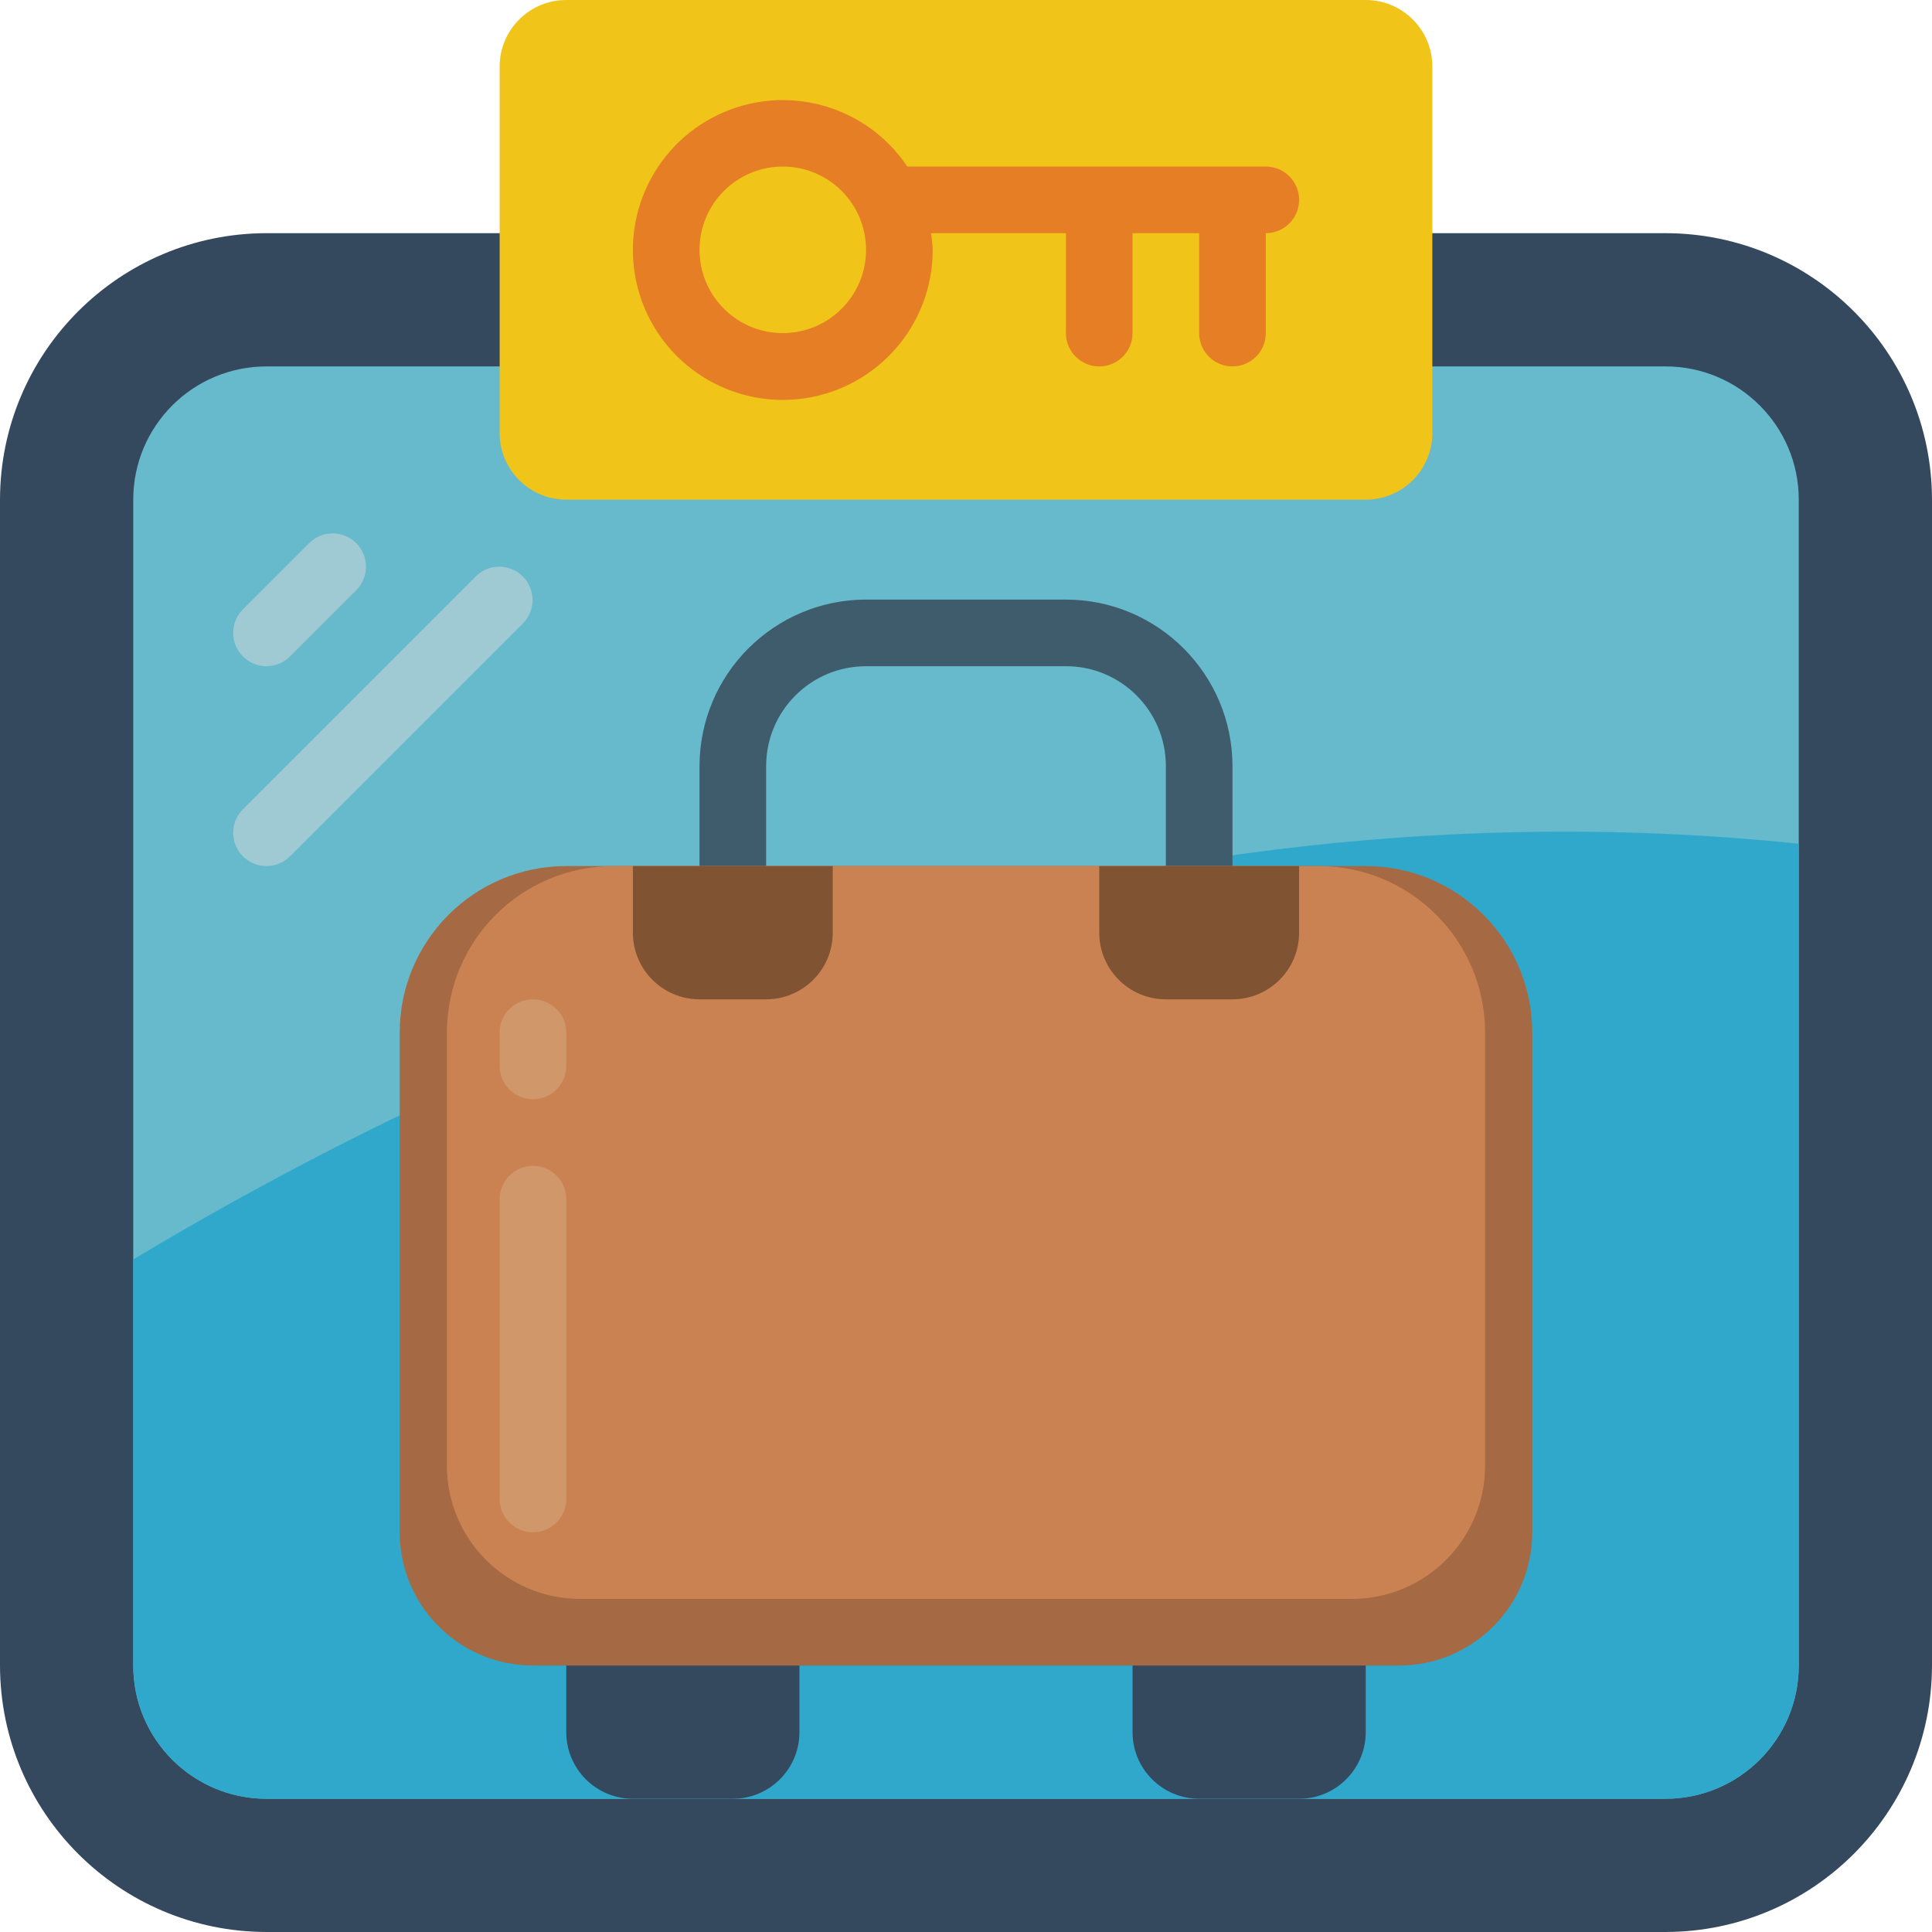 <?xml version="1.0" encoding="utf-8"?>
<!-- Generator: Adobe Illustrator 15.0.0, SVG Export Plug-In . SVG Version: 6.00 Build 0)  -->
<!DOCTYPE svg PUBLIC "-//W3C//DTD SVG 1.1//EN" "http://www.w3.org/Graphics/SVG/1.1/DTD/svg11.dtd">
<svg version="1.1" id="Calque_1" xmlns="http://www.w3.org/2000/svg" xmlns:xlink="http://www.w3.org/1999/xlink" x="0px" y="0px"
	 width="512px" height="512px" viewBox="0 0 512 512" enable-background="new 0 0 512 512" xml:space="preserve">
<g id="_x30_02---Secure-Locking">
	<path id="Shape" fill="#35495E" d="M379.586,61.793h61.793c38.981,0.054,70.567,31.64,70.621,70.621v308.965
		c-0.054,38.981-31.64,70.567-70.621,70.621H70.621C31.64,511.946,0.054,480.36,0,441.379V132.414
		c0.054-38.981,31.64-70.567,70.621-70.621H379.586z"/>
	<path id="Rectangle-path" fill="#67B9CC" d="M70.621,97.104h370.758c19.502,0,35.311,15.809,35.311,35.311v308.965
		c0,19.502-15.809,35.311-35.311,35.311H70.621c-19.501,0-35.31-15.809-35.31-35.311V132.414
		C35.311,112.913,51.119,97.104,70.621,97.104z"/>
	<path id="Shape_1_" fill="#2FA8CC" d="M476.689,223.603v217.776c0,19.502-15.809,35.311-35.311,35.311H70.621
		c-19.501,0-35.31-15.809-35.31-35.311V333.771C137.887,272.242,295.9,204.8,476.689,223.603z"/>
	<path id="Rectangle-path_1_" fill="#F0C419" d="M150.069,0h211.863c9.75,0,17.654,7.904,17.654,17.655v97.104
		c0,9.75-7.904,17.655-17.654,17.655H150.069c-9.75,0-17.655-7.905-17.655-17.655V17.655C132.414,7.904,140.318,0,150.069,0z"/>
	<path id="Shape_2_" fill="#3F5C6C" d="M317.793,238.345c-4.875,0-8.827-3.952-8.827-8.828v-26.483
		c0-14.626-11.856-26.482-26.483-26.482h-52.965c-14.626,0-26.483,11.856-26.483,26.482v26.483c0,4.875-3.952,8.828-8.827,8.828
		c-4.875,0-8.828-3.952-8.828-8.828v-26.483c0.029-24.364,19.773-44.108,44.138-44.138h52.965
		c24.365,0.029,44.109,19.773,44.139,44.138v26.483C326.621,234.393,322.668,238.345,317.793,238.345z"/>
	<path id="Shape_3_" fill="#35495E" d="M150.069,423.724h61.793v35.311c0,9.751-7.905,17.655-17.655,17.655h-26.483
		c-9.75,0-17.655-7.904-17.655-17.655V423.724z"/>
	<path id="Shape_4_" fill="#35495E" d="M300.138,423.724h61.794v35.311c0,9.751-7.905,17.655-17.656,17.655h-26.482
		c-9.75,0-17.655-7.904-17.655-17.655V423.724z"/>
	<path id="Shape_5_" fill="#E57E25" d="M335.448,44.138h-95.002c-10.961-16.353-32.247-22.211-50.032-13.769
		S163.71,59.005,169.45,77.837c5.74,18.832,24.407,30.618,43.877,27.705c19.47-2.914,33.869-19.648,33.845-39.335
		c-0.065-1.479-0.215-2.953-0.45-4.414h35.76v26.483c0,4.875,3.953,8.828,8.828,8.828s8.827-3.952,8.827-8.828V61.793h17.655v26.483
		c0,4.875,3.952,8.828,8.828,8.828c4.875,0,8.827-3.952,8.827-8.828V61.793c4.876,0,8.827-3.952,8.827-8.828
		C344.275,48.09,340.324,44.138,335.448,44.138z M207.448,88.276c-12.188,0-22.069-9.88-22.069-22.069s9.88-22.069,22.069-22.069
		s22.069,9.881,22.069,22.069S219.637,88.276,207.448,88.276z"/>
	<path id="Shape_6_" fill="#9FC9D3" d="M70.621,176.552c-3.57-0.001-6.788-2.151-8.154-5.45s-0.611-7.094,1.913-9.619l17.655-17.655
		c3.464-3.346,8.97-3.298,12.375,0.107c3.405,3.405,3.453,8.911,0.108,12.375l-17.655,17.655
		C75.207,175.621,72.962,176.551,70.621,176.552z"/>
	<path id="Shape_7_" fill="#9FC9D3" d="M70.621,229.517c-3.57,0-6.788-2.151-8.154-5.45c-1.366-3.298-0.611-7.094,1.913-9.619
		l61.793-61.793c3.464-3.345,8.969-3.297,12.375,0.107c3.405,3.405,3.453,8.911,0.107,12.375l-61.793,61.793
		C75.207,228.586,72.962,229.517,70.621,229.517z"/>
	<path id="Shape_8_" fill="#A56A43" d="M150.069,229.517h211.863c24.376,0,44.137,19.761,44.137,44.138v132.414
		c0,19.501-15.809,35.31-35.31,35.31H141.241c-19.501,0-35.31-15.809-35.31-35.31V273.655
		C105.931,249.278,125.692,229.517,150.069,229.517z"/>
	<path id="Shape_9_" fill="#CB8252" d="M162.578,229.517h186.844c24.377,0,44.139,19.761,44.139,44.138v114.759
		c0,19.501-15.809,35.31-35.311,35.31h-204.5c-19.501,0-35.311-15.809-35.311-35.31V273.655
		C118.439,249.278,138.201,229.517,162.578,229.517z"/>
	<path id="Shape_10_" fill="#805333" d="M167.724,229.517h52.965v17.655c0,9.75-7.904,17.656-17.655,17.656h-17.655
		c-9.75,0-17.655-7.905-17.655-17.656V229.517z"/>
	<path id="Shape_11_" fill="#805333" d="M291.311,229.517h52.965v17.655c0,9.75-7.904,17.656-17.654,17.656h-17.655
		c-9.751,0-17.655-7.905-17.655-17.656V229.517z"/>
	<g>
		<path id="Shape_12_" fill="#CF976A" d="M141.241,291.311c-4.875,0-8.827-3.952-8.827-8.828v-8.827
			c0-4.876,3.952-8.827,8.827-8.827c4.875,0,8.828,3.951,8.828,8.827v8.827C150.069,287.358,146.117,291.311,141.241,291.311z"/>
		<path id="Shape_13_" fill="#CF976A" d="M141.241,406.069c-4.875,0-8.827-3.953-8.827-8.828v-79.448
			c0-4.875,3.952-8.827,8.827-8.827c4.875,0,8.828,3.952,8.828,8.827v79.448C150.069,402.116,146.117,406.069,141.241,406.069z"/>
	</g>
</g>
</svg>
